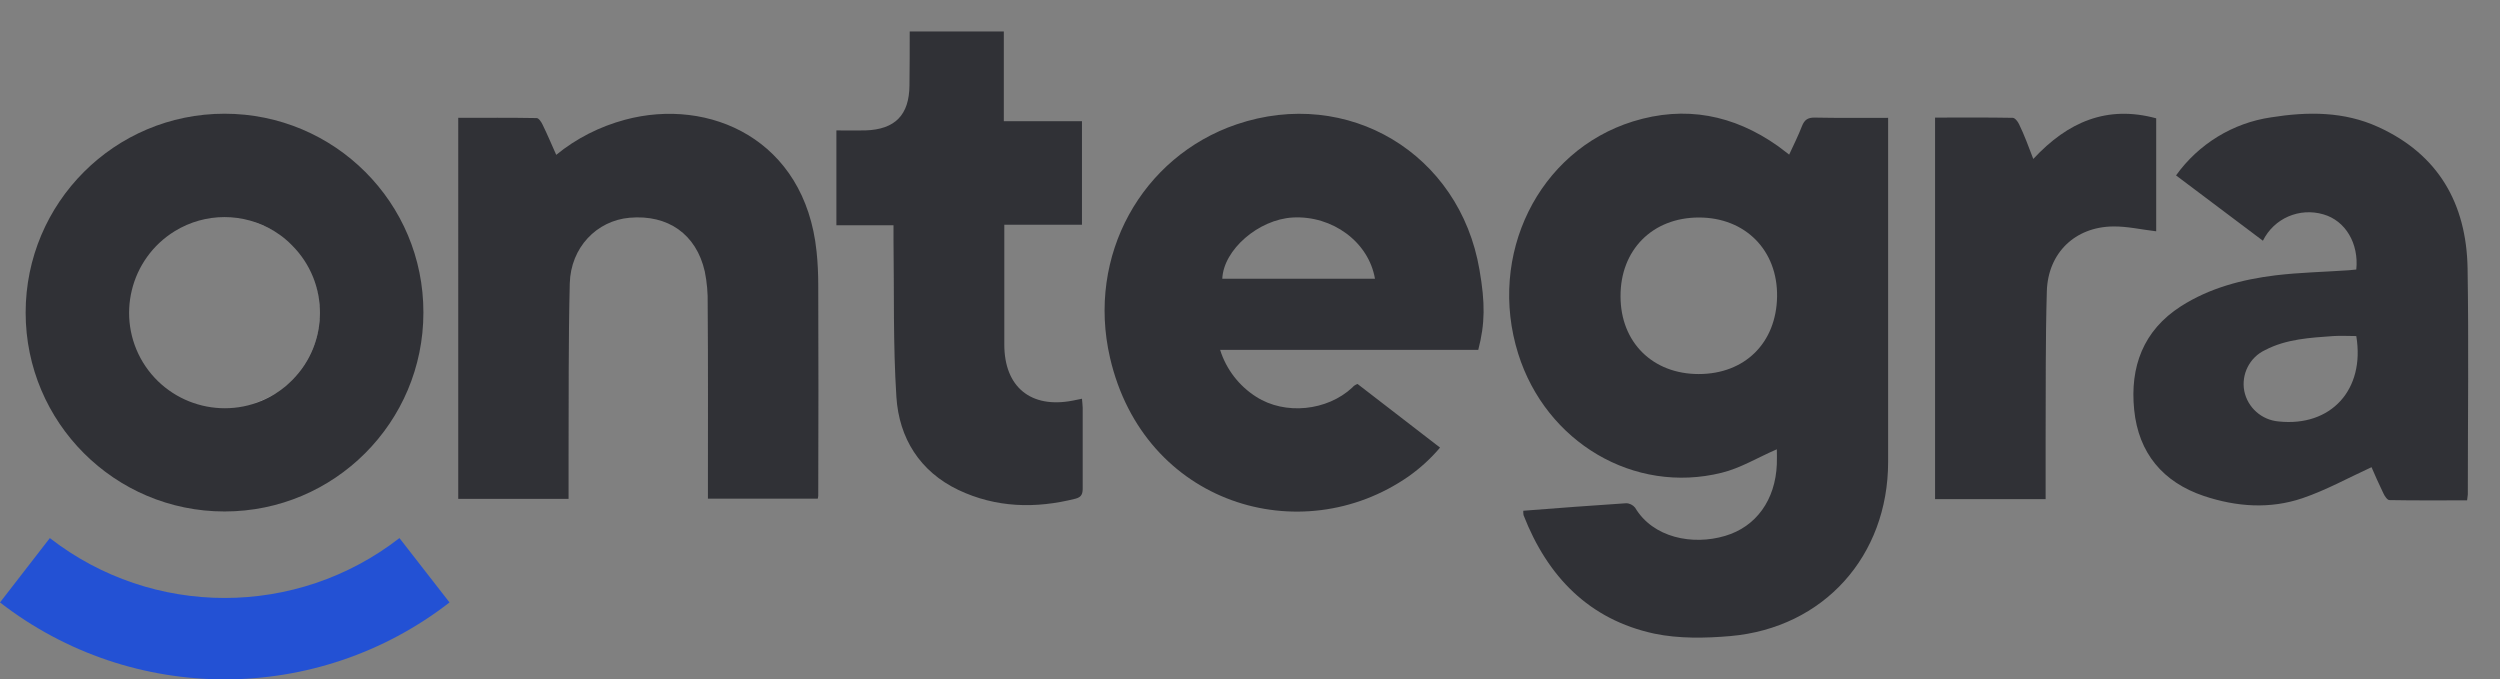 <?xml version="1.0" encoding="utf-8"?>
<!-- Generator: Adobe Illustrator 23.0.3, SVG Export Plug-In . SVG Version: 6.00 Build 0)  -->
<svg version="1.1" id="Layer_1" xmlns="http://www.w3.org/2000/svg" xmlns:xlink="http://www.w3.org/1999/xlink" x="0px" y="0px"
	 viewBox="0 0 1033.3 280.8" style="enable-background:new 0 0 1033.3 280.8;" xml:space="preserve">
<rect x="0" y="0" width="1033.3" height="280.8" fill="#808080" stroke="none"/>
<style type="text/css">
	.st0{clip-path:url(#SVGID_2_);}
	.st1{clip-path:url(#SVGID_4_);}
	.st2{fill:#303136;}
	.st3{clip-path:url(#SVGID_6_);}
	.st4{clip-path:url(#SVGID_8_);}
	.st5{clip-path:url(#SVGID_10_);}
	.st6{clip-path:url(#SVGID_12_);}
	.st7{clip-path:url(#SVGID_14_);}
	.st8{clip-path:url(#SVGID_16_);}
	.st9{clip-path:url(#SVGID_18_);}
	.st10{clip-path:url(#SVGID_20_);}
	.st11{clip-path:url(#SVGID_22_);}
	.st12{clip-path:url(#SVGID_24_);}
	.st13{fill:#F7F7F9;}
	.st14{fill:#2351D4;}
</style>
<title>Logotype</title>
<g>
	<g>
		<defs>
			<path id="SVGID_1_" d="M840.4,65.7c14.3-15.4,30.5-22.3,50.8-16.8v46.7c-6.1-0.7-12-2.1-17.9-2c-15.6,0.2-26.8,10.9-27.3,26.7
				c-0.6,20.3-0.4,40.7-0.5,61c0,8.3,0,16.5,0,25h-45.7V48.6c10.9,0,21.5-0.1,32.1,0.1c0.9,0,2.1,1.5,2.6,2.6
				C836.7,55.8,838.4,60.5,840.4,65.7"/>
		</defs>
		<clipPath id="SVGID_2_">
			<use xlink:href="#SVGID_1_"  style="overflow:visible;"/>
		</clipPath>
		<g class="st0">
			<g>
				<defs>
					<rect id="SVGID_3_" x="-3042.7" y="-1263.4" width="5011.8" height="2819.2"/>
				</defs>
				<clipPath id="SVGID_4_">
					<use xlink:href="#SVGID_3_"  style="overflow:visible;"/>
				</clipPath>
				<g class="st1">
					<rect x="786.8" y="33.9" class="st2" width="117.5" height="185.3"/>
				</g>
			</g>
		</g>
	</g>
	<g>
		<defs>
			<path id="SVGID_5_" d="M629.6,211.1c14.4-1.1,28.5-2.2,42.5-3.1c1.4,0,2.8,0.7,3.7,1.8c7.4,12.5,23.8,15.7,37.2,11.7
				c12.9-3.8,20.8-14.9,21.4-29.6c0.1-2.3,0-4.6,0-6.2c-7.7,3.3-15,7.8-22.8,9.7c-36.2,9-72.6-12.6-84.1-49.2
				c-12.8-40.8,8.3-83.8,47.4-96c21.6-6.7,41.6-2.8,60,10.2c1.4,1,2.7,2.1,4.6,3.5c1.9-4.1,3.8-7.9,5.3-11.8c1-2.5,2.3-3.5,5.1-3.5
				c9.9,0.2,19.8,0.1,30.5,0.1v5.1c0,45.7,0,91.4,0,137.1c0,38.9-26.6,68.6-65.2,72c-10.4,0.9-21.3,1.1-31.4-1
				c-27-5.8-44.2-23.6-54.1-49C629.6,212.3,629.6,211.7,629.6,211.1 M702.1,154.6c19.1,0,32.1-12.9,32.4-32s-13.1-32.7-32.3-32.7
				s-32.5,13.4-32.4,32.6C669.8,141.5,683.1,154.6,702.1,154.6"/>
		</defs>
		<clipPath id="SVGID_6_">
			<use xlink:href="#SVGID_5_"  style="overflow:visible;"/>
		</clipPath>
		<g class="st3">
			<g>
				<defs>
					<rect id="SVGID_7_" x="-3038.7" y="-1263.4" width="5011.8" height="2819.2"/>
				</defs>
				<clipPath id="SVGID_8_">
					<use xlink:href="#SVGID_7_"  style="overflow:visible;"/>
				</clipPath>
				<g class="st4">
					<rect x="610.7" y="33.9" class="st2" width="182.7" height="242.8"/>
				</g>
			</g>
		</g>
	</g>
	<g>
		<defs>
			<path id="SVGID_9_" d="M568.3,115.2c-2.6-15.2-17.6-26.2-34-25.3c-14.1,0.8-28.6,13.3-29.1,25.3H568.3z M561.1,158.7l34.1,26.3
				c-3.8,4.5-8.2,8.5-13,11.9c-44.6,31-109.4,11.5-123.4-49c-9.8-42.3,13.2-83.2,52.3-96.5c46-15.6,92.2,12,100.4,60.1
				c2.4,13.8,2.3,22.3-0.5,33.1H504.3c2.5,8,7.8,14.9,14.9,19.4c12,7.7,29.4,5.8,39.7-3.8C559.5,159.5,560.2,159,561.1,158.7
				L561.1,158.7z"/>
		</defs>
		<clipPath id="SVGID_10_">
			<use xlink:href="#SVGID_9_"  style="overflow:visible;"/>
		</clipPath>
		<g class="st5">
			<g>
				<defs>
					<rect id="SVGID_11_" x="-3036.2" y="-1263.4" width="5011.8" height="2819.2"/>
				</defs>
				<clipPath id="SVGID_12_">
					<use xlink:href="#SVGID_11_"  style="overflow:visible;"/>
				</clipPath>
				<g class="st6">
					<rect x="443.4" y="33.9" class="st2" width="182.7" height="190.6"/>
				</g>
			</g>
		</g>
	</g>
	<g>
		<defs>
			<path id="SVGID_13_" d="M973.9,138.9c-3.1,0-6.3-0.2-9.5,0c-9.6,0.7-19.4,1.2-28.2,5.8c-6.4,3-9.9,10-8.6,16.9
				c1.4,6.9,7.2,12,14.2,12.6C963.4,176.5,977.6,161.1,973.9,138.9z M899.4,72.5c9.3-13,23.5-21.7,39.3-24c15.1-2.4,30.1-2.5,44.3,4
				c24.8,11.3,36.4,31.6,36.9,58.3c0.5,31.2,0.1,62.4,0.1,93.6c-0.1,0.8-0.2,1.6-0.3,2.4c-10.8,0-21.5,0.1-32.1-0.1
				c-0.9,0-2-1.7-2.5-2.8c-1.9-3.9-3.6-7.8-4.9-10.8c-9.6,4.4-18.8,9.5-28.5,12.8c-13.5,4.6-27.3,3.6-40.8-0.9
				c-16.9-5.7-27-17.7-28.8-35.6c-1.8-17.7,3.7-32.8,19.3-42.8c11.9-7.6,25.3-11.1,39.1-12.8c10-1.2,20.2-1.4,30.3-2.1
				c1-0.1,2.1-0.2,3.1-0.3c1.1-10.8-4.5-20.2-13.6-22.8c-9.9-2.9-20.4,1.6-25,10.9L899.4,72.5z"/>
		</defs>
		<clipPath id="SVGID_14_">
			<use xlink:href="#SVGID_13_"  style="overflow:visible;"/>
		</clipPath>
		<g class="st7">
			<g>
				<defs>
					<rect id="SVGID_15_" x="-3054.6" y="-1263.4" width="5011.8" height="2819.2"/>
				</defs>
				<clipPath id="SVGID_16_">
					<use xlink:href="#SVGID_15_"  style="overflow:visible;"/>
				</clipPath>
				<g class="st8">
					<rect x="868.9" y="33.9" class="st2" width="164.4" height="187.9"/>
				</g>
			</g>
		</g>
	</g>
	<g>
		<defs>
			<path id="SVGID_17_" d="M292.6,206.1v-5.7c0-24.9,0.1-49.8-0.1-74.7c0.1-4.5-0.3-9.1-1.2-13.5c-3.5-15.4-15.2-23.6-31.1-22.2
				c-13.6,1.2-24.3,12.3-24.7,27.1c-0.6,24.1-0.4,48.2-0.5,72.3c0,5.6,0,11.2,0,16.8h-45.6V48.7c10.9,0,21.6-0.1,32.4,0.1
				c0.9,0,2,1.7,2.5,2.8c1.9,3.9,3.6,7.9,5.6,12.4c8.3-6.8,18-11.7,28.4-14.5c34.9-9.4,74.4,8.1,79.2,54.4c0.5,4.7,0.7,9.4,0.7,14
				c0.1,29,0.1,57.9,0,86.9c0,0.4-0.1,0.9-0.2,1.3L292.6,206.1z"/>
		</defs>
		<clipPath id="SVGID_18_">
			<use xlink:href="#SVGID_17_"  style="overflow:visible;"/>
		</clipPath>
		<g class="st9">
			<g>
				<defs>
					<rect id="SVGID_19_" x="-3018.8" y="-1263.4" width="5011.8" height="2819.2"/>
				</defs>
				<clipPath id="SVGID_20_">
					<use xlink:href="#SVGID_19_"  style="overflow:visible;"/>
				</clipPath>
				<g class="st10">
					<rect x="176.4" y="33.9" class="st2" width="174.9" height="185.3"/>
				</g>
			</g>
		</g>
	</g>
	<g>
		<defs>
			<path id="SVGID_21_" d="M376,13h38.9v37.1h32.3v42.8h-32.1c0,9.9,0,19.2,0,28.5c0,7,0,14,0,21c0,17.6,11,26.5,28.2,23.2l3.9-0.8
				c0.1,1.5,0.3,2.7,0.3,3.8c0,11,0,22.1,0,33.1c0,2.2-0.3,3.7-2.9,4.4c-16.6,4.2-32.9,3.8-48.5-3.6c-15.9-7.6-24.5-21.4-25.6-38.4
				c-1.4-21.7-0.9-43.4-1.2-65.2c0-1.8,0-3.6,0-5.8h-23.6V53.9c4,0,8,0.1,12,0c12.3-0.4,18.1-6.4,18.2-18.6C376,28,376,20.7,376,13"
				/>
		</defs>
		<clipPath id="SVGID_22_">
			<use xlink:href="#SVGID_21_"  style="overflow:visible;"/>
		</clipPath>
		<g class="st11">
			<g>
				<defs>
					<rect id="SVGID_23_" x="-3029.5" y="-1263.4" width="5011.8" height="2819.2"/>
				</defs>
				<clipPath id="SVGID_24_">
					<use xlink:href="#SVGID_23_"  style="overflow:visible;"/>
				</clipPath>
				<g class="st12">
					<rect x="332.7" y="0" class="st2" width="127.9" height="221.9"/>
				</g>
			</g>
		</g>
	</g>
	<path class="st13" d="M104.6,166.9c3.1-1,6-2.3,8.8-3.9C110.6,164.7,107.6,166,104.6,166.9z"/>
	<path class="st13" d="M104.6,91.5c3.1,0.9,6,2.3,8.8,3.9C110.6,93.8,107.6,92.5,104.6,91.5z"/>
	<path class="st13" d="M120.8,157.1c15.4-15.4,15.4-40.4,0-55.8c0,0,0,0,0,0c15.4,15.4,15.5,40.3,0.1,55.7
		C120.8,157.1,120.8,157.1,120.8,157.1z"/>
	<path class="st14" d="M185.8,249C131.1,291.4,54.7,291.4,0,249l20.6-26.6c42.5,33,102,33,144.5,0L185.8,249z"/>
	<path class="st2" d="M92.8,47c-45.4,0-82.2,36.8-82.2,82.2s36.8,82.2,82.2,82.2s82.2-36.8,82.2-82.2l0,0
		C175.1,83.8,138.3,47,92.8,47z M118,159.7L118,159.7c-1.5,1.2-3,2.3-4.6,3.3l0,0c-18.6,11.3-42.9,5.4-54.3-13.2
		c-11.3-18.6-5.4-42.9,13.2-54.3c12.6-7.7,28.4-7.7,41,0l0,0c1.6,1,3.2,2.1,4.6,3.3l0,0c1,0.8,1.9,1.7,2.8,2.6
		c15.4,15.4,15.4,40.4,0,55.8c0,0,0,0,0,0C119.9,158,118.9,158.9,118,159.7L118,159.7z"/>
</g>
</svg>
